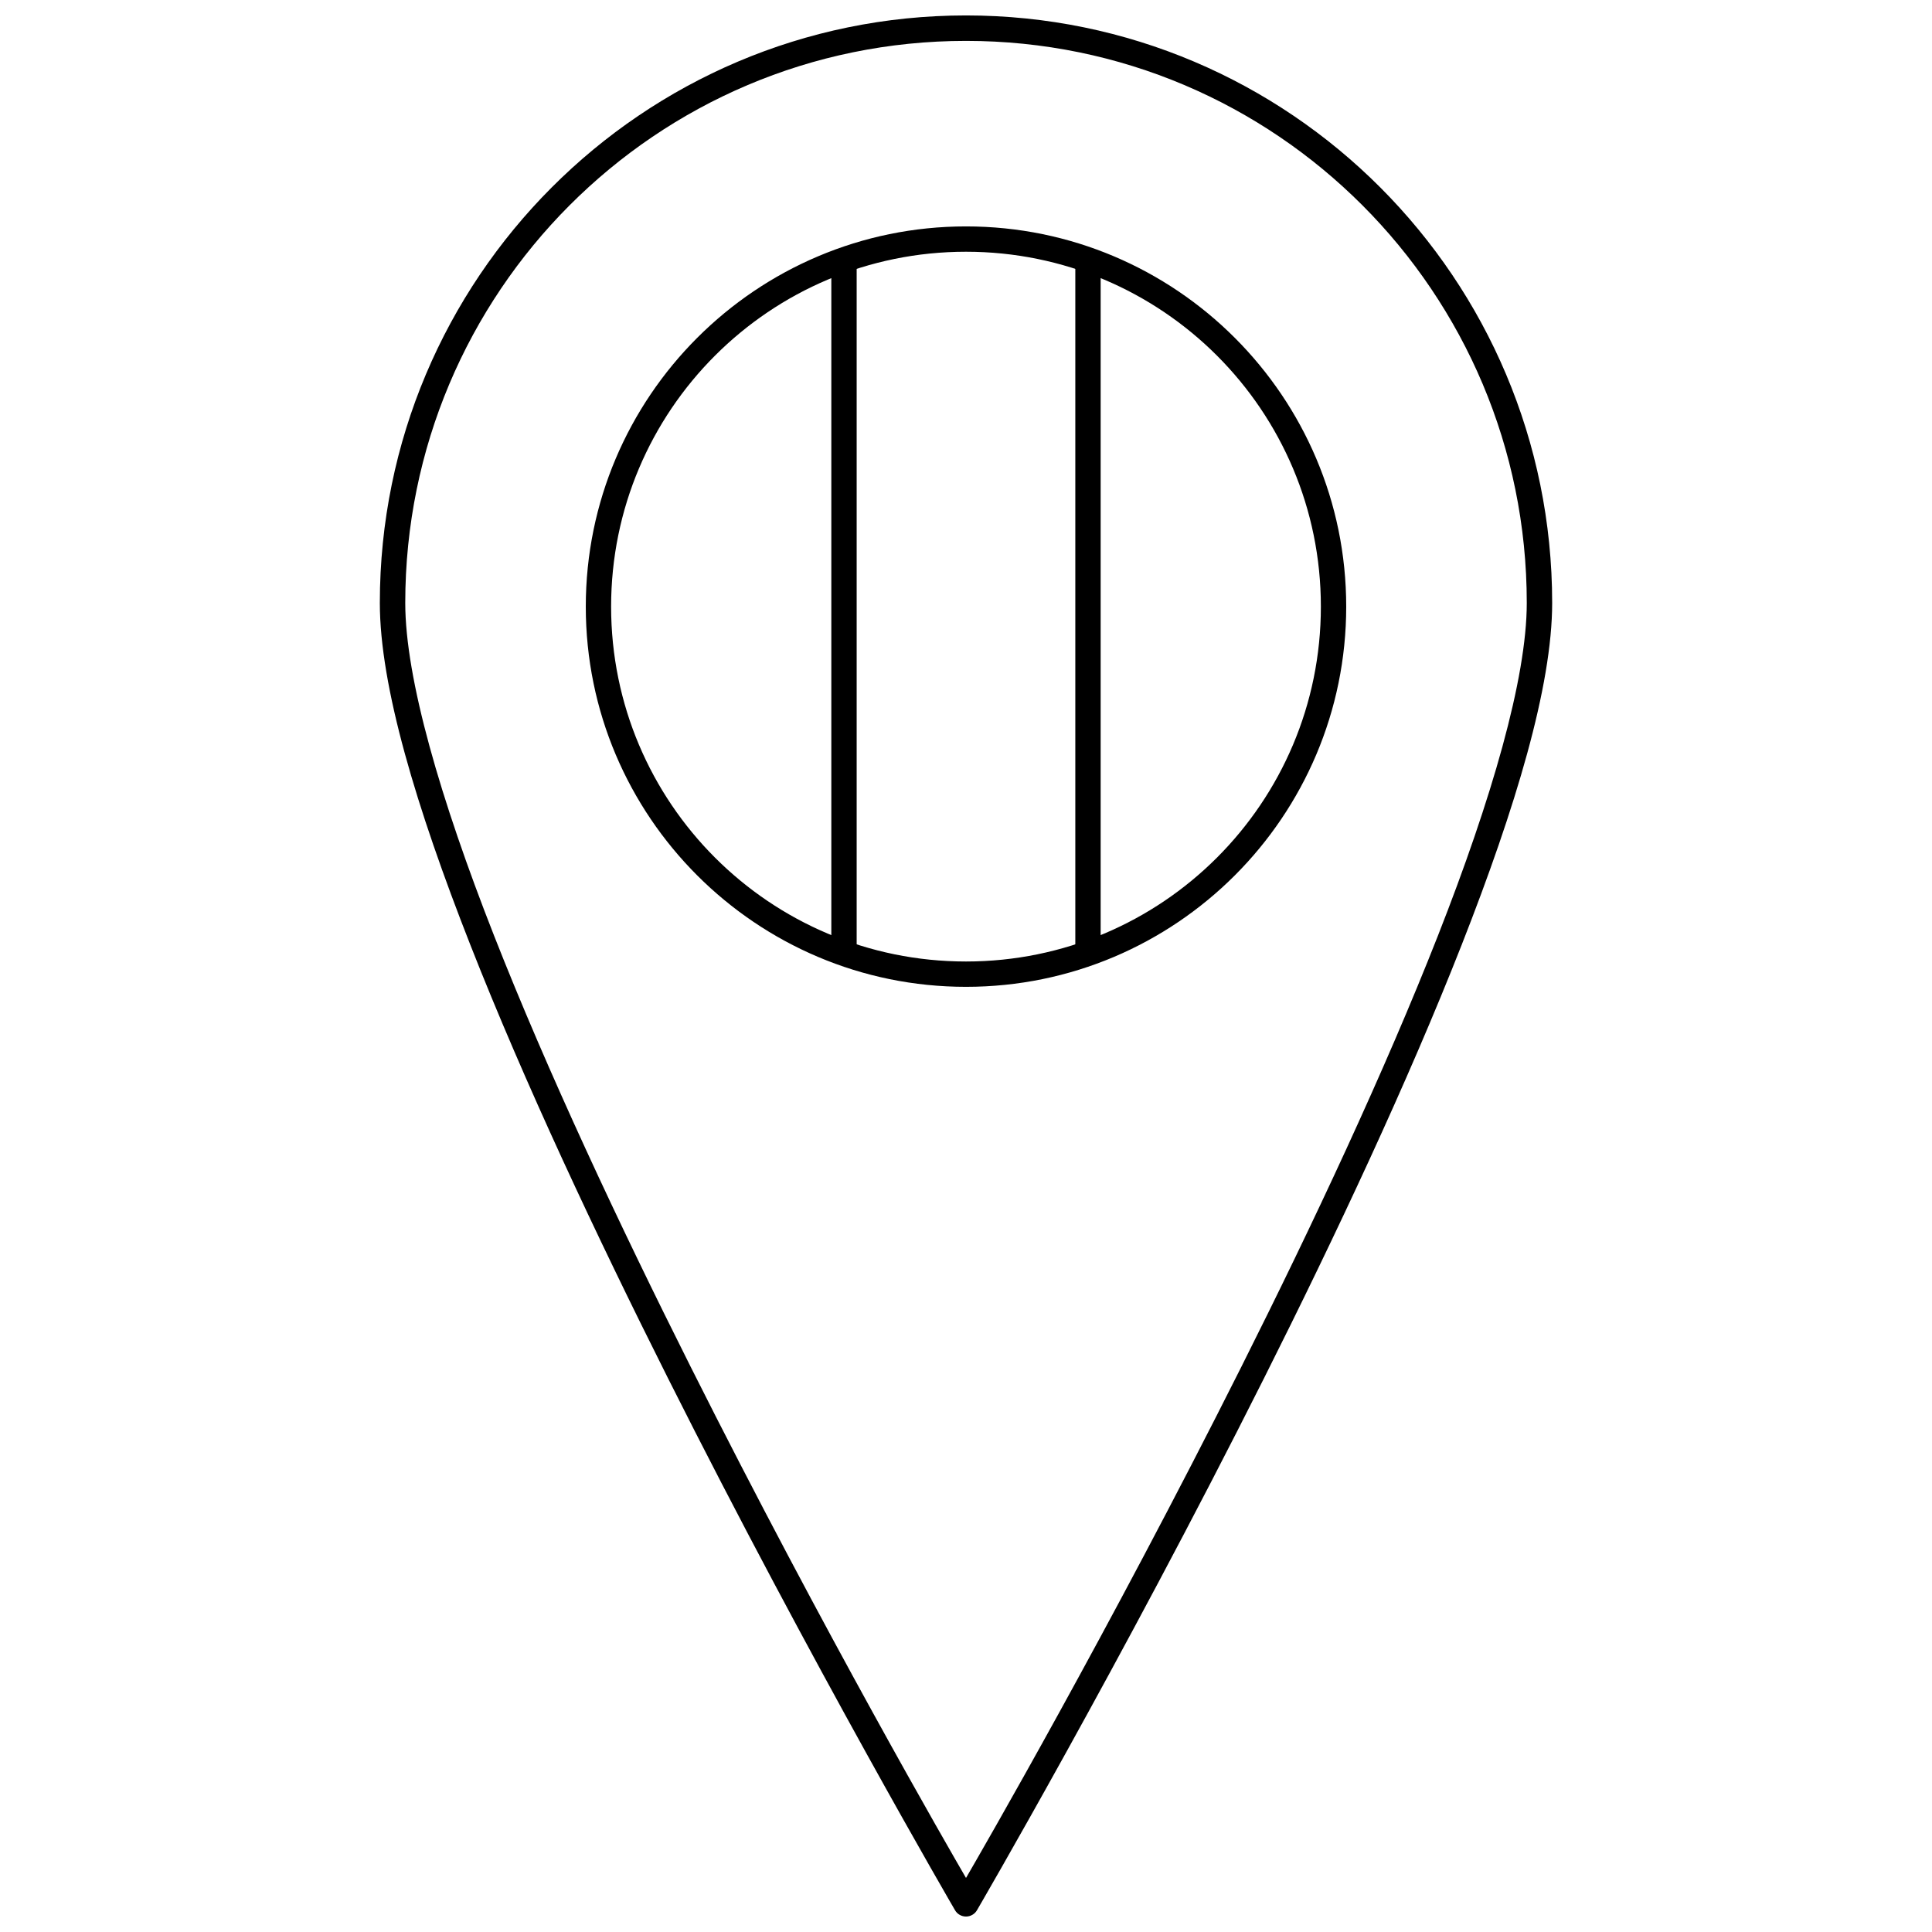 <?xml version="1.0" encoding="UTF-8"?>
<!-- Uploaded to: SVG Repo, www.svgrepo.com, Generator: SVG Repo Mixer Tools -->
<svg width="800px" height="800px" version="1.1" viewBox="144 144 512 512" xmlns="http://www.w3.org/2000/svg">
 <defs>
  <clipPath id="a">
   <path d="m244 148.09h312v503.81h-312z"/>
  </clipPath>
 </defs>
 <path d="m500.76 304.76c0-55.609-45.152-100.76-100.76-100.76s-100.76 45.152-100.76 100.76c0 55.609 45.152 100.76 100.76 100.76s100.76-45.152 100.76-100.76zm-6.715 0c0 51.977-42.07 94.047-94.047 94.047-51.98 0-94.047-42.07-94.047-94.047 0-51.977 42.07-94.047 94.047-94.047 51.98 0 94.047 42.07 94.047 94.047z"/>
 <path d="m364.31 210.86v187.6h6.715v-187.6z" fill-rule="evenodd"/>
 <path d="m428.97 210.86v187.6h6.715v-187.6z" fill-rule="evenodd"/>
 <g clip-path="url(#a)">
  <path d="m400 148.09c-85.758 0-155.34 69.758-155.34 155.7 0 22.047 9.668 54.176 23.977 90.594 14.309 36.418 33.348 76.941 52.371 114.83 38.051 75.781 76.086 141.02 76.086 141.02h-0.004c0.605 1.035 1.711 1.668 2.91 1.668 1.195 0 2.305-0.633 2.906-1.668 0 0 38.035-65.234 76.086-141.02 19.023-37.891 38.062-78.414 52.371-114.83 14.309-36.418 23.977-68.547 23.977-90.594 0-85.941-69.586-155.7-155.34-155.7zm0 6.746c82.109 0 148.61 66.645 148.61 148.95 0 20.02-9.332 52.012-23.52 88.121-14.188 36.109-33.141 76.508-52.109 114.29-35.609 70.922-68.746 128.18-72.98 135.48-4.234-7.301-37.371-64.562-72.98-135.48-18.969-37.777-37.922-78.176-52.109-114.29-14.184-36.105-23.516-68.102-23.516-88.121 0-82.312 66.5-148.95 148.61-148.95z"/>
 </g>
</svg>